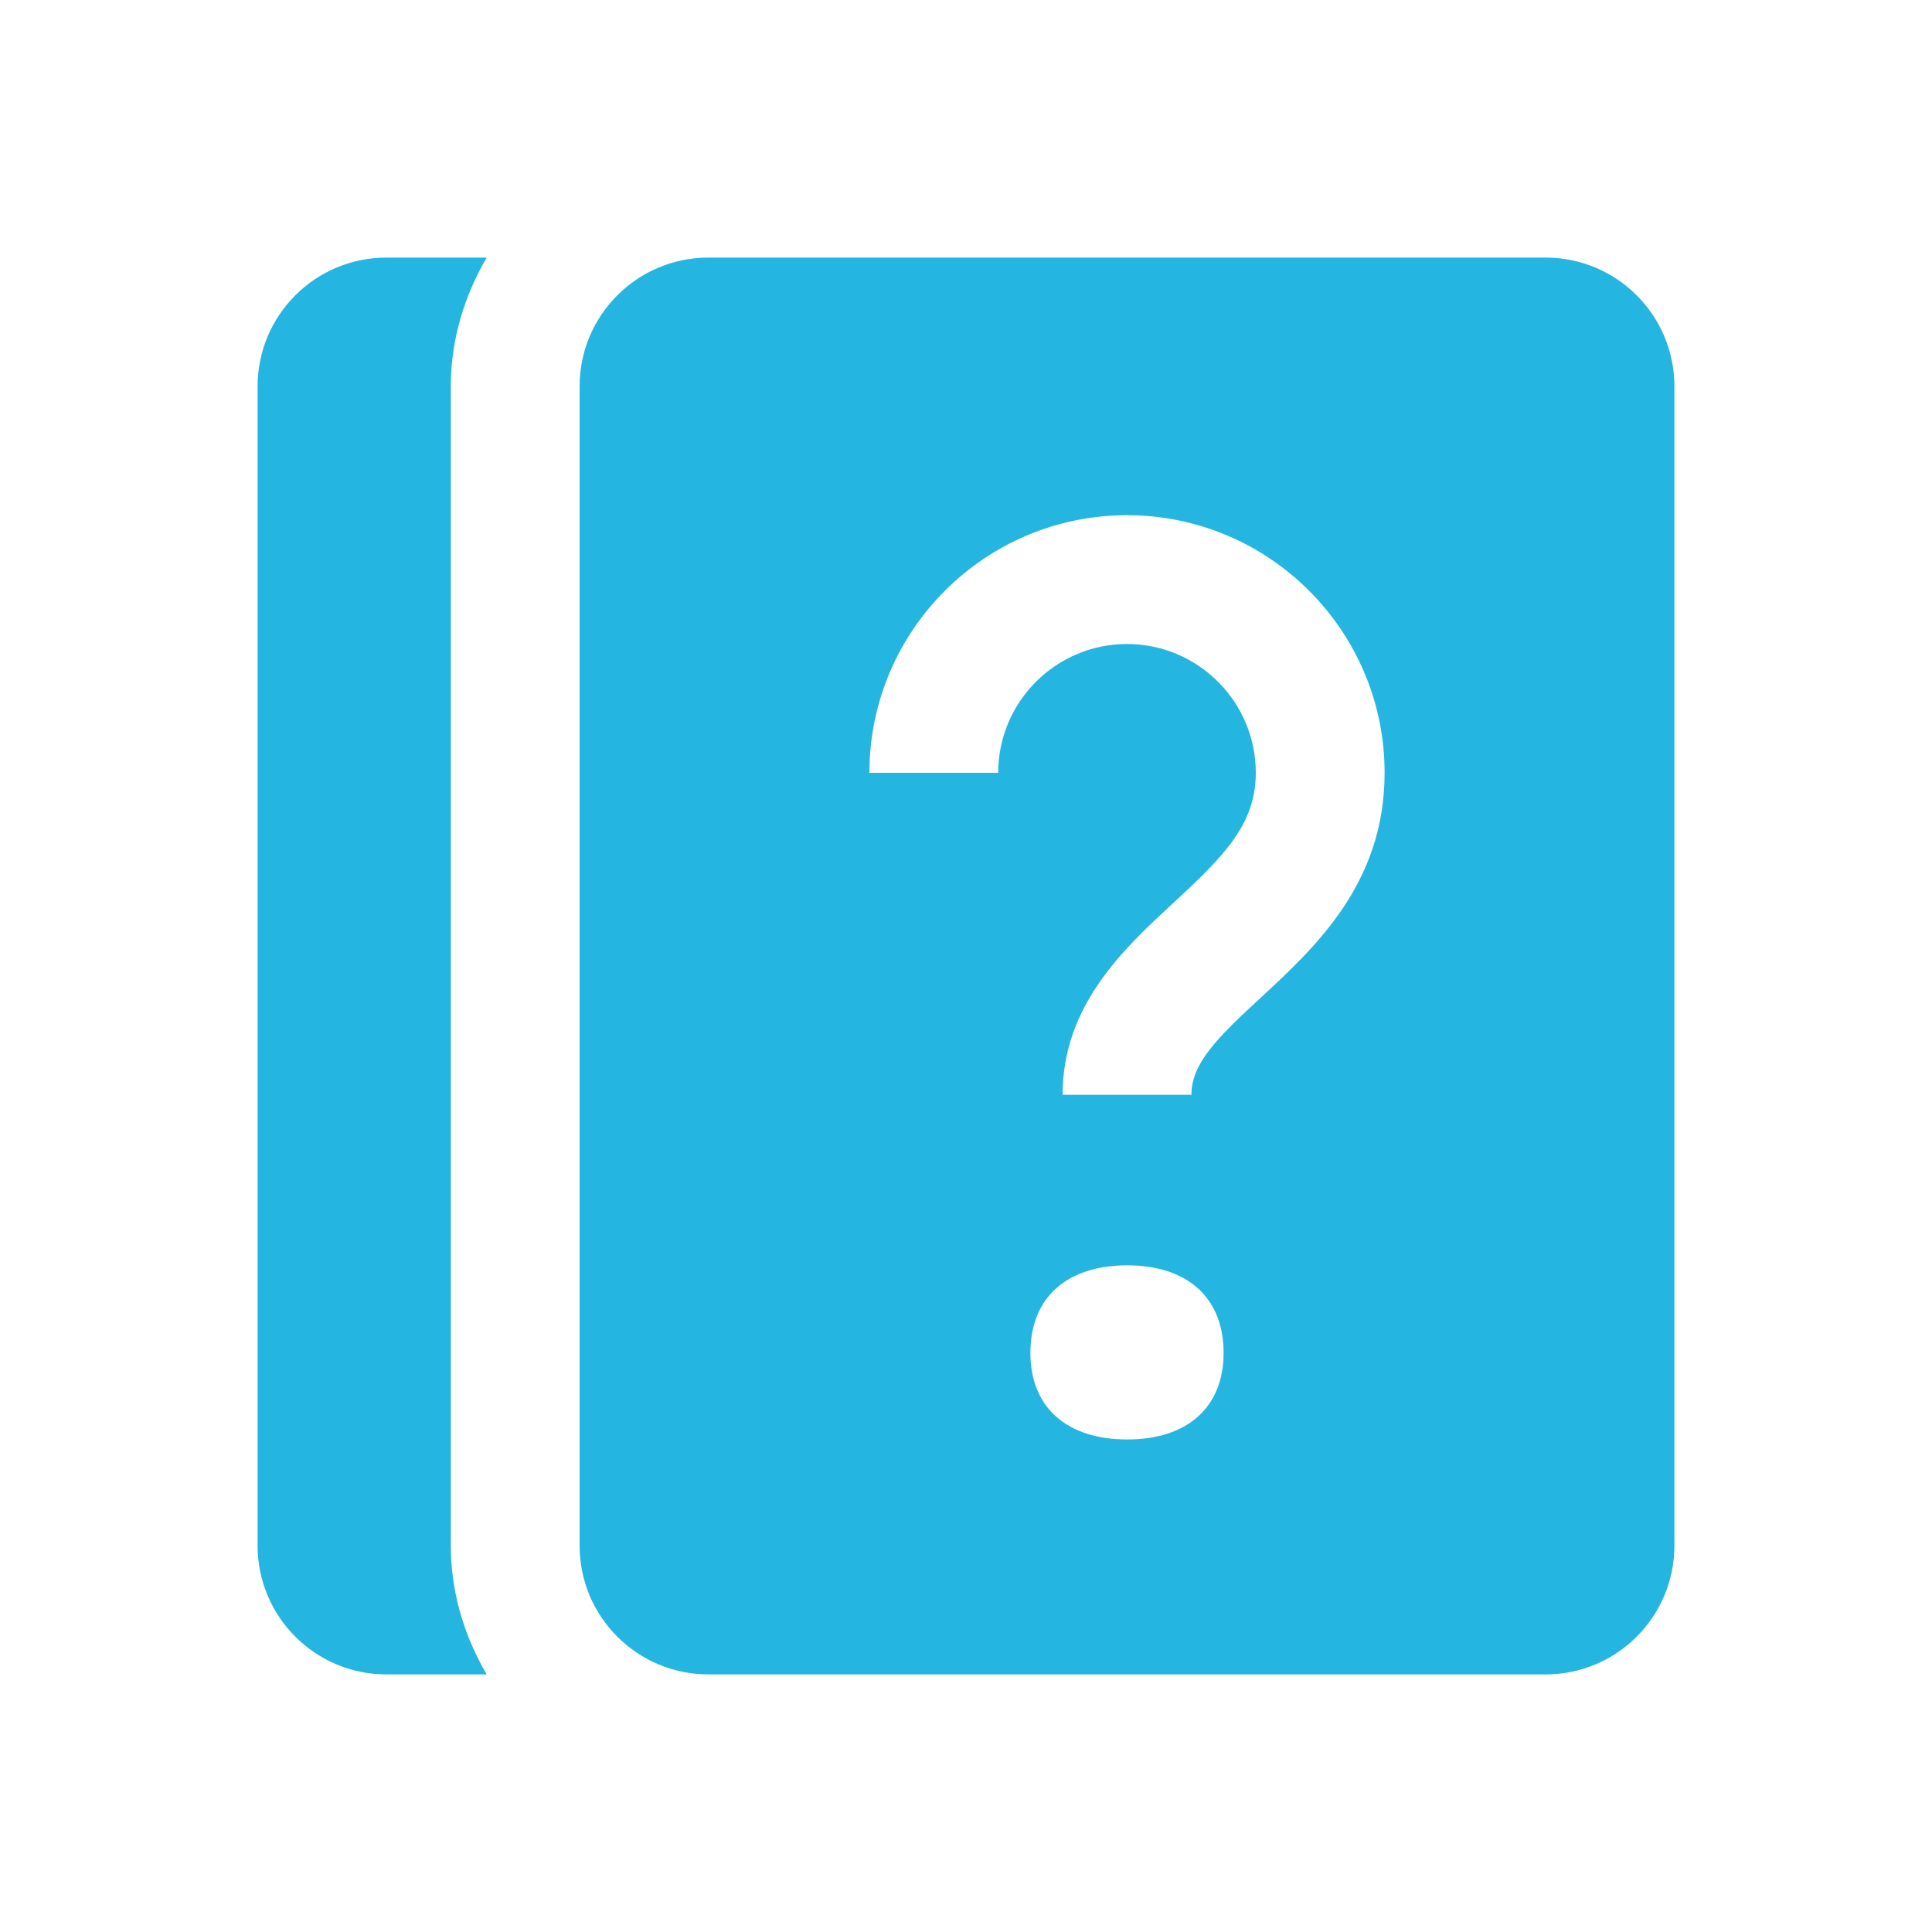 <svg width="30" height="30" viewBox="0 0 30 30" fill="none" xmlns="http://www.w3.org/2000/svg">
<path d="M6 4C4.895 4 4 4.895 4 6V24C4 25.105 4.895 26 6 26H7.557C7.213 25.409 7 24.732 7 24V6C7 5.268 7.213 4.591 7.557 4H6ZM11 4C9.895 4 9 4.895 9 6V24C9 25.105 9.895 26 11 26H24C25.105 26 26 25.105 26 24V6C26 4.895 25.105 4 24 4H11ZM17.5 8C19.706 8 21.5 9.794 21.5 12C21.5 13.715 20.429 14.704 19.568 15.5C18.906 16.111 18.5 16.512 18.5 17H16.5C16.5 15.611 17.449 14.734 18.211 14.029C19.01 13.291 19.5 12.799 19.5 12C19.5 10.897 18.603 10 17.5 10C16.397 10 15.5 10.897 15.5 12H13.5C13.5 9.794 15.294 8 17.5 8ZM17.504 19.648C18.438 19.648 19 20.15 19 21.008C19 21.851 18.438 22.352 17.504 22.352C16.562 22.352 16 21.851 16 21.008C16 20.15 16.562 19.648 17.504 19.648Z" fill="#24B6E0"/>
</svg>
